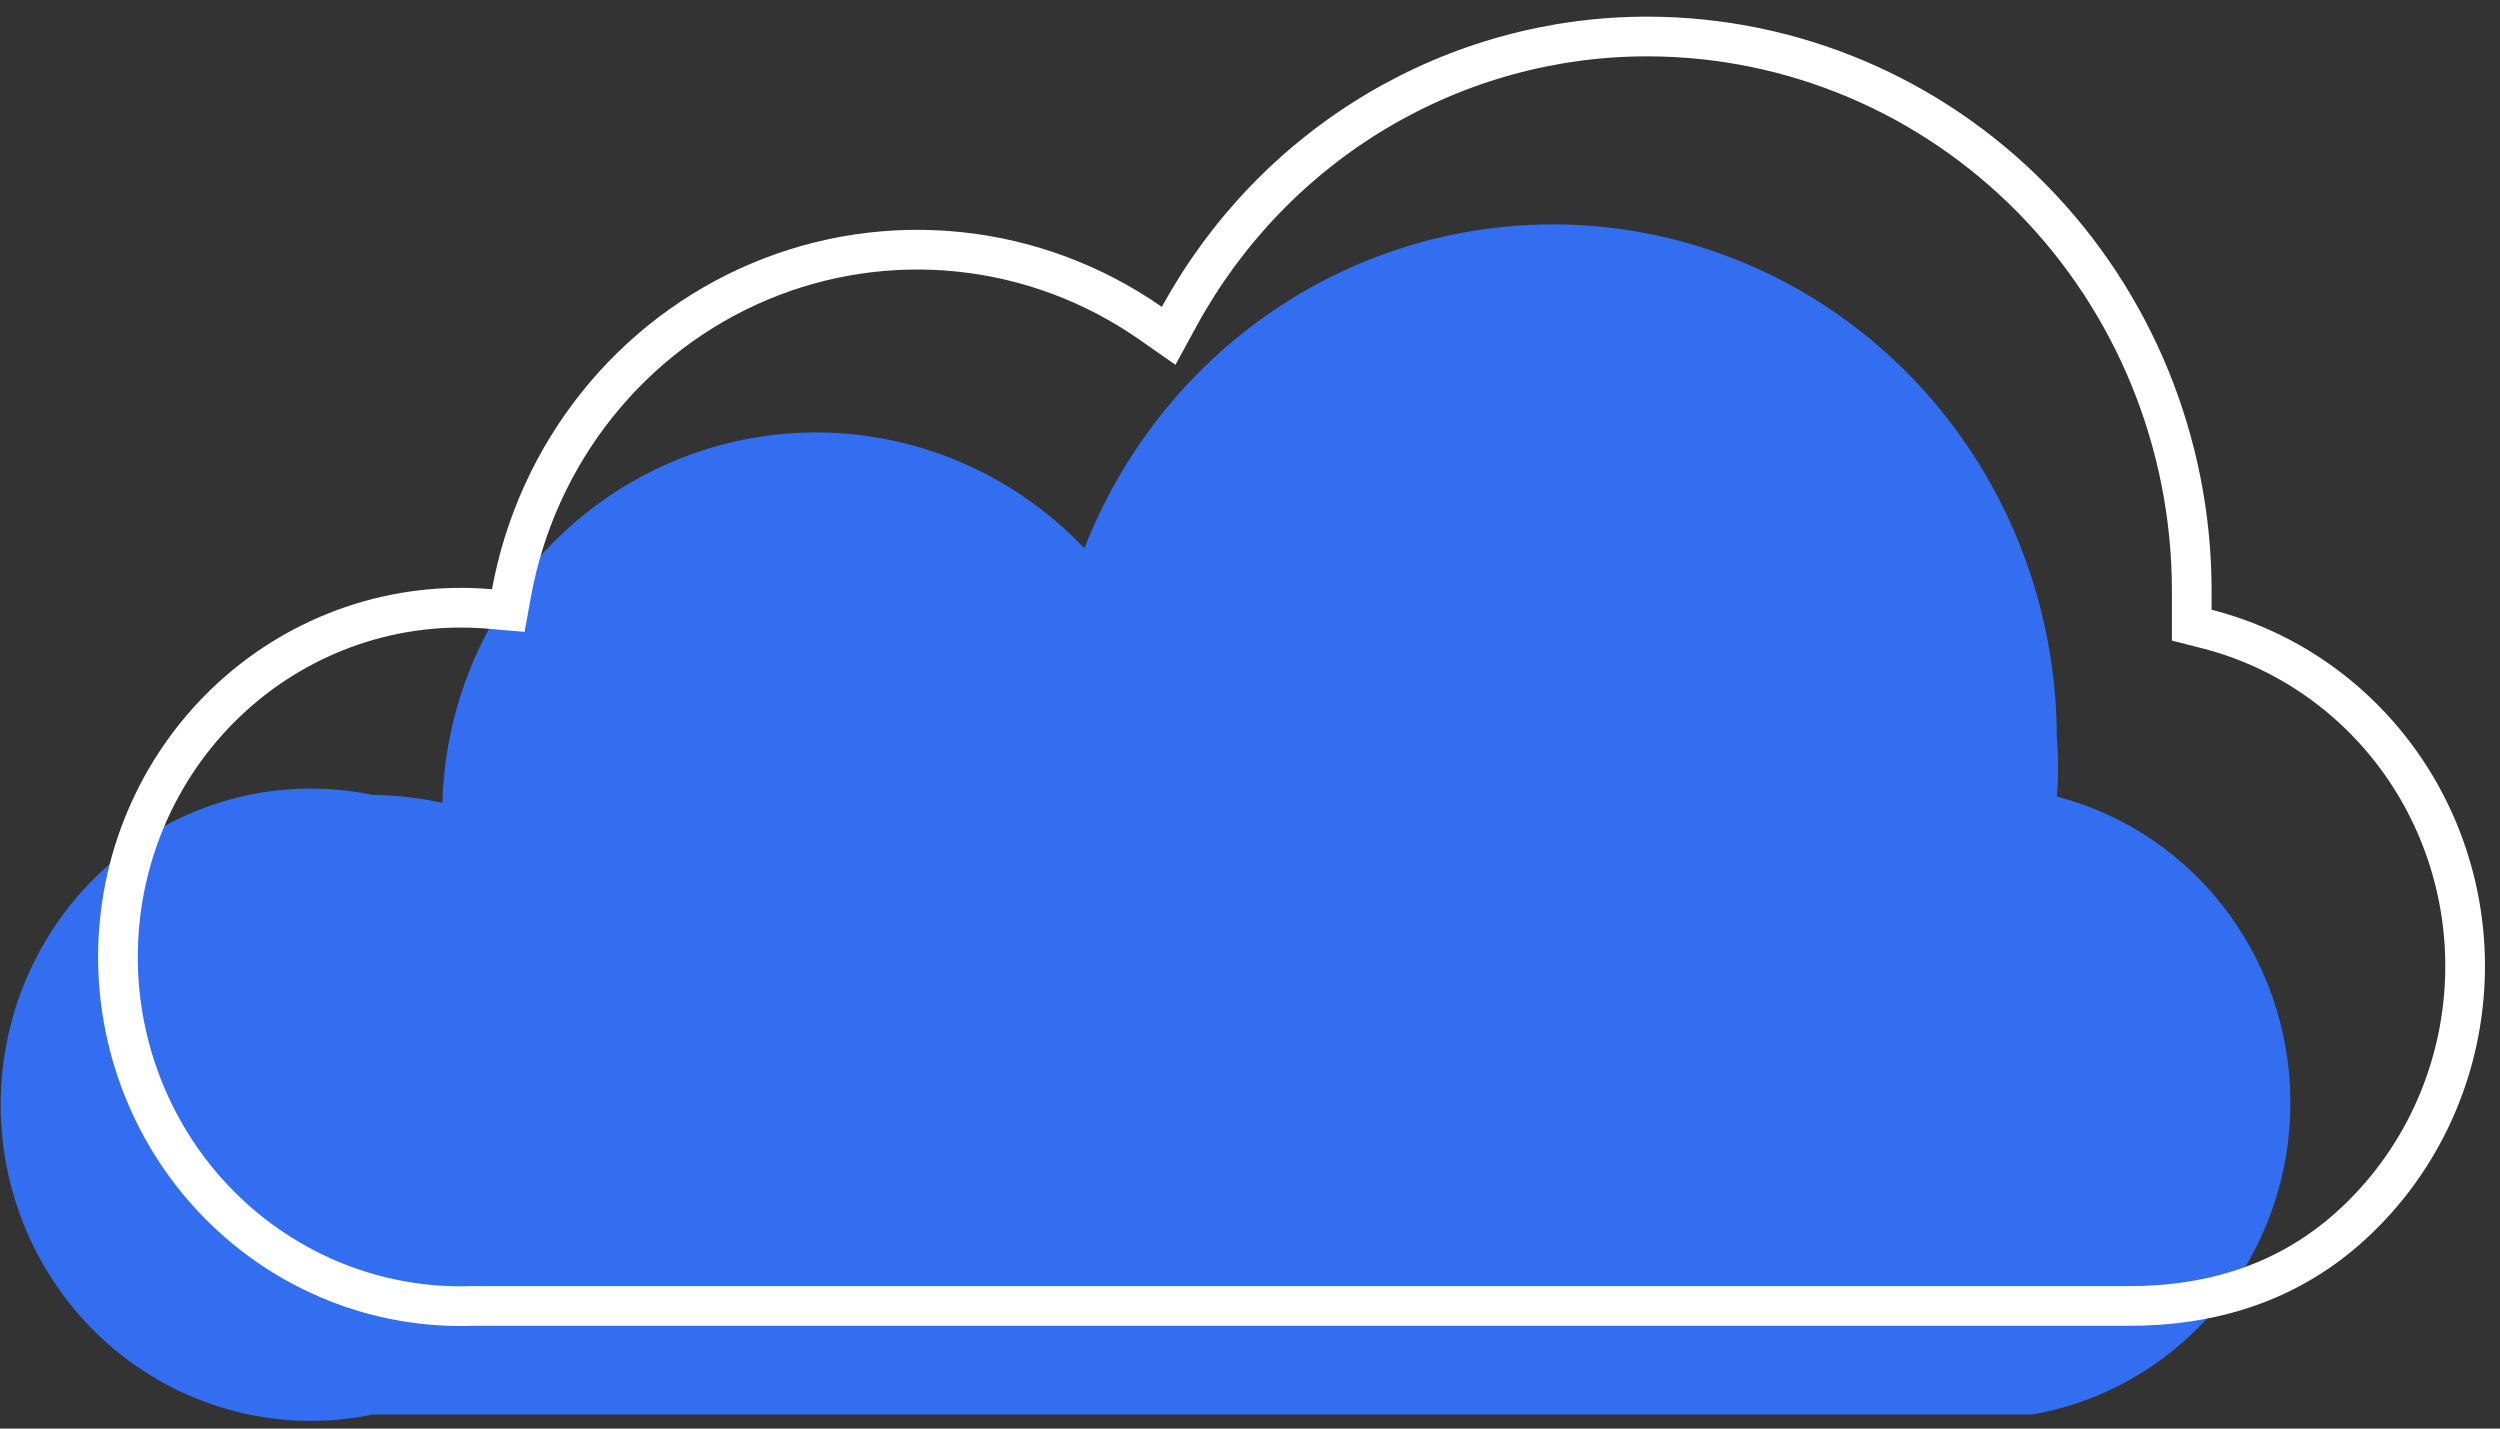 <?xml version="1.0" encoding="UTF-8"?> <svg xmlns="http://www.w3.org/2000/svg" width="63" height="36" viewBox="0 0 63 36" fill="none"><rect x="0" y="0" width="63" height="36" fill="#333333" stroke="none"/><path d="M51.832 20.111C51.873 19.594 51.873 19.075 51.832 18.558C51.822 15.55 50.785 12.64 48.9 10.327C47.014 8.014 44.398 6.442 41.499 5.882C38.6 5.321 35.6 5.806 33.014 7.254C30.428 8.702 28.418 11.023 27.327 13.817C26.038 12.461 24.384 11.522 22.574 11.118C20.763 10.715 18.876 10.865 17.149 11.55C15.421 12.235 13.931 13.423 12.863 14.968C11.796 16.512 11.199 18.343 11.147 20.231C10.569 20.106 9.98 20.039 9.389 20.032C8.253 19.797 7.081 19.822 5.956 20.105C4.832 20.389 3.783 20.924 2.886 21.671C1.989 22.418 1.267 23.359 0.77 24.426C0.274 25.493 0.017 26.659 0.017 27.839C0.017 29.02 0.274 30.186 0.77 31.253C1.267 32.32 1.989 33.261 2.886 34.008C3.783 34.755 4.832 35.29 5.956 35.573C7.081 35.857 8.253 35.882 9.389 35.647H51.207C52.973 35.342 54.584 34.428 55.768 33.057C56.952 31.686 57.639 29.942 57.712 28.117C57.785 26.293 57.241 24.497 56.17 23.033C55.1 21.568 53.568 20.523 51.832 20.072V20.111Z" fill="#326EEF"></path><path d="M53.585 32.91H53.583H11.93H11.921L11.912 32.91C10.735 32.952 9.563 32.748 8.466 32.311C7.369 31.874 6.371 31.213 5.533 30.368C4.695 29.523 4.036 28.513 3.596 27.399C3.156 26.284 2.944 25.09 2.975 23.889C3.005 22.688 3.276 21.506 3.772 20.416C4.268 19.326 4.977 18.352 5.856 17.552C6.735 16.752 7.765 16.145 8.883 15.765C10 15.386 11.182 15.244 12.355 15.347L12.809 15.386L12.89 14.939C13.208 13.204 13.947 11.579 15.038 10.21C16.129 8.841 17.538 7.771 19.137 7.097C20.735 6.423 22.474 6.166 24.195 6.349C25.915 6.531 27.564 7.148 28.993 8.144L29.45 8.463L29.717 7.974C30.89 5.828 32.607 4.042 34.687 2.802C36.768 1.562 39.136 0.913 41.546 0.92L41.546 0.92C45.17 0.93 48.644 2.399 51.209 5.008C53.775 7.618 55.222 11.156 55.232 14.85V15.365V15.754L55.608 15.85C57.647 16.369 59.429 17.632 60.618 19.4C61.807 21.169 62.318 23.32 62.053 25.447C61.789 27.575 60.768 29.528 59.186 30.939C57.621 32.334 55.712 32.922 53.585 32.91Z" stroke="white"></path></svg> 